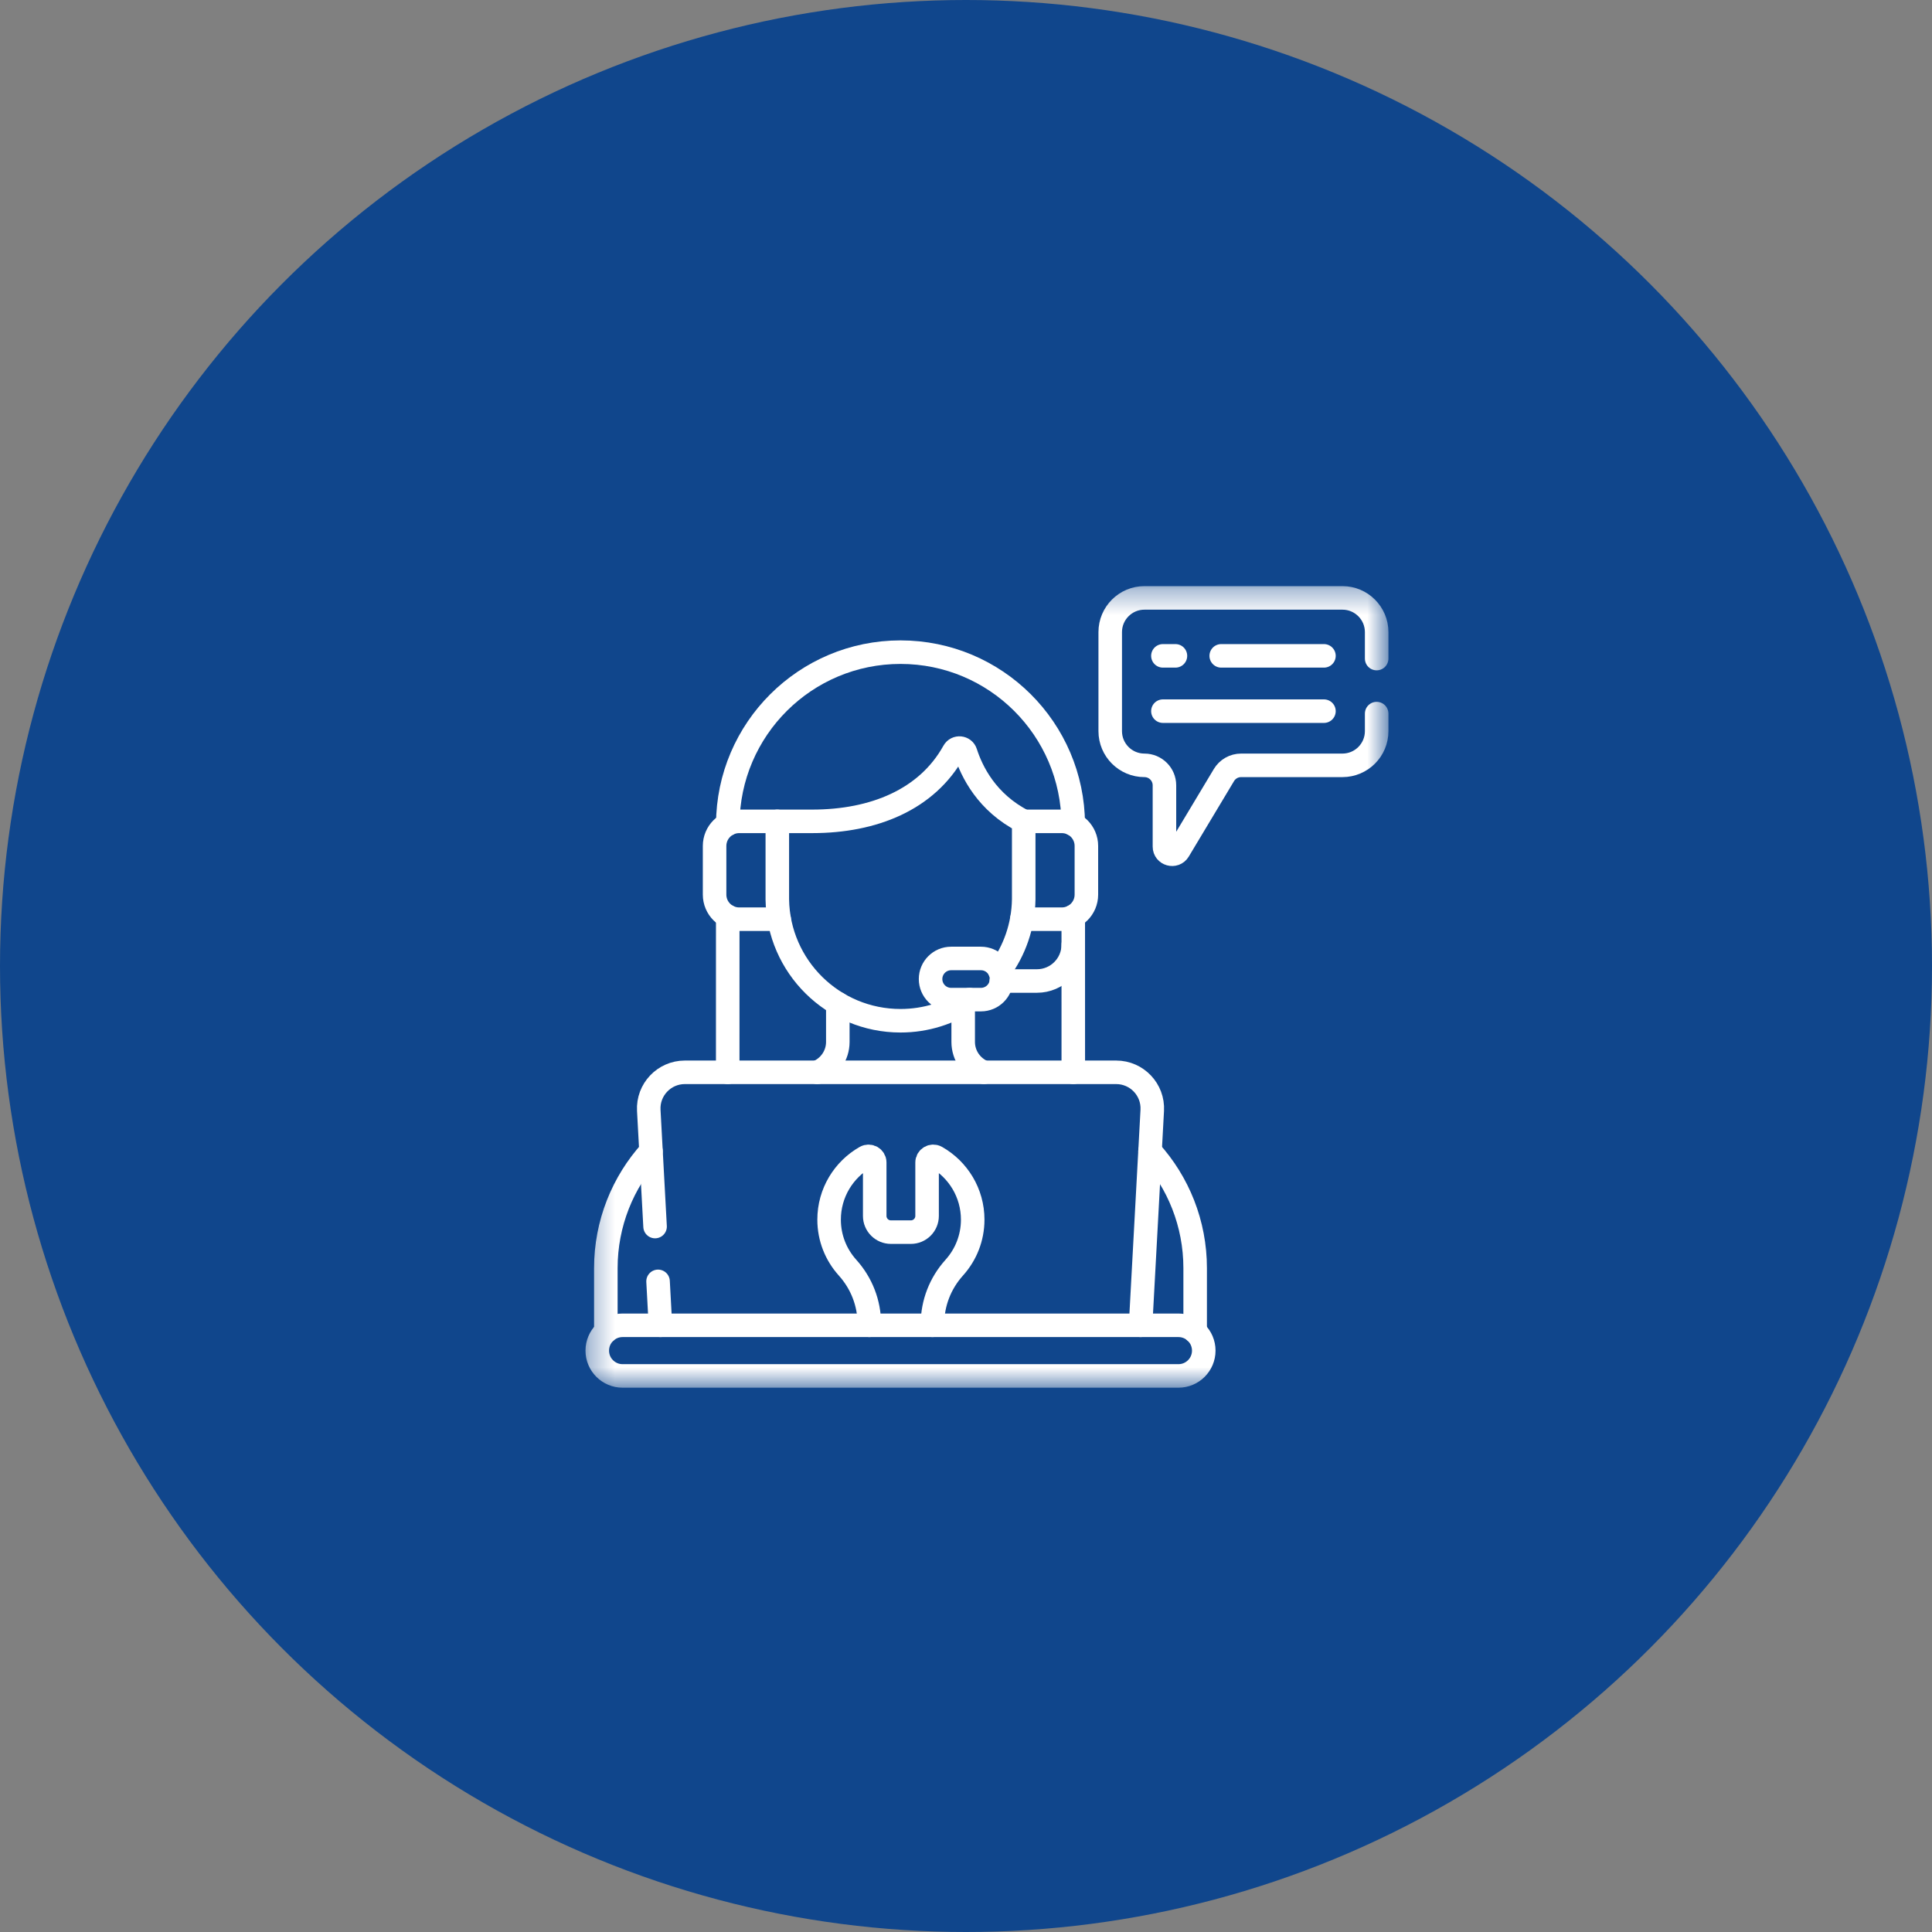 <svg xmlns="http://www.w3.org/2000/svg" width="77" height="77" viewBox="0 0 77 77" fill="none"><rect x="0" y="0" width="77" height="77" fill="#808080" stroke="none"/><circle cx="38.5" cy="38.5" r="38.5" fill="#10468C"></circle><mask id="mask0_632_818" style="mask-type:luminance" maskUnits="userSpaceOnUse" x="23" y="23" width="33" height="33"><path d="M23.335 23.333H55.335V55.333H23.335V23.333Z" fill="white"></path></mask><g mask="url(#mask0_632_818)"><path d="M42.775 37.65C42.775 38.449 42.127 39.098 41.328 39.098H39.907" stroke="white" stroke-width="0.938" stroke-miterlimit="10" stroke-linecap="round" stroke-linejoin="round"></path><path d="M48.672 26.139H52.766" stroke="white" stroke-width="0.938" stroke-miterlimit="10" stroke-linecap="round" stroke-linejoin="round"></path><path d="M46.348 26.139H46.847" stroke="white" stroke-width="0.938" stroke-miterlimit="10" stroke-linecap="round" stroke-linejoin="round"></path><path d="M46.348 28.343H52.766" stroke="white" stroke-width="0.938" stroke-miterlimit="10" stroke-linecap="round" stroke-linejoin="round"></path><path d="M26.227 51.069L26.322 52.82" stroke="white" stroke-width="0.938" stroke-miterlimit="10" stroke-linecap="round" stroke-linejoin="round"></path><path d="M45.458 52.82L45.923 44.255C45.968 43.43 45.311 42.737 44.485 42.737H27.295C26.469 42.737 25.812 43.43 25.857 44.255L26.108 48.884" stroke="white" stroke-width="0.938" stroke-miterlimit="10" stroke-linecap="round" stroke-linejoin="round"></path><path d="M46.967 52.82H24.813C24.256 52.82 23.804 53.272 23.804 53.829C23.804 54.386 24.256 54.838 24.813 54.838H46.967C47.524 54.838 47.976 54.386 47.976 53.829C47.976 53.272 47.524 52.82 46.967 52.82Z" stroke="white" stroke-width="0.938" stroke-miterlimit="10" stroke-linecap="round" stroke-linejoin="round"></path><path d="M47.623 53.065C47.63 53.001 47.633 52.936 47.633 52.87V50.541C47.633 48.763 46.96 47.119 45.834 45.877" stroke="white" stroke-width="0.938" stroke-miterlimit="10" stroke-linecap="round" stroke-linejoin="round"></path><path d="M25.945 45.877C24.82 47.119 24.146 48.763 24.146 50.541V52.87C24.146 52.936 24.149 53.001 24.156 53.065" stroke="white" stroke-width="0.938" stroke-miterlimit="10" stroke-linecap="round" stroke-linejoin="round"></path><path d="M37.164 52.82V52.764C37.164 51.938 37.474 51.143 38.027 50.528C38.031 50.524 38.035 50.519 38.039 50.514C38.492 50.008 38.767 49.341 38.767 48.609C38.767 47.542 38.183 46.611 37.317 46.119C37.153 46.026 36.949 46.143 36.949 46.332V48.461C36.949 48.818 36.659 49.107 36.303 49.107H35.508C35.152 49.107 34.862 48.818 34.862 48.461V46.332C34.862 46.143 34.658 46.026 34.494 46.119C33.628 46.611 33.044 47.542 33.044 48.609C33.044 49.341 33.319 50.008 33.772 50.514C33.776 50.519 33.78 50.524 33.784 50.528C34.337 51.143 34.647 51.938 34.647 52.764V52.82" stroke="white" stroke-width="0.938" stroke-miterlimit="10" stroke-linecap="round" stroke-linejoin="round"></path><path d="M39.843 38.683C40.43 37.887 40.784 36.907 40.8 35.845V32.735C39.328 31.988 38.727 30.749 38.485 29.995C38.415 29.778 38.12 29.75 38.009 29.95C36.943 31.87 34.819 32.735 32.373 32.735C32.327 32.735 31.732 32.735 30.98 32.735V35.845C31.02 38.523 33.202 40.682 35.89 40.682C36.909 40.682 37.854 40.371 38.639 39.84" stroke="white" stroke-width="0.938" stroke-miterlimit="10" stroke-linecap="round" stroke-linejoin="round"></path><path d="M39.095 39.84H37.908C37.455 39.84 37.088 39.473 37.088 39.02C37.088 38.567 37.455 38.2 37.908 38.2H39.095C39.548 38.2 39.916 38.567 39.916 39.02C39.916 39.473 39.548 39.84 39.095 39.84Z" stroke="white" stroke-width="0.938" stroke-miterlimit="10" stroke-linecap="round" stroke-linejoin="round"></path><path d="M40.724 36.635H42.318C42.86 36.635 43.298 36.196 43.298 35.655V33.716C43.298 33.174 42.86 32.735 42.318 32.735H40.8" stroke="white" stroke-width="0.938" stroke-miterlimit="10" stroke-linecap="round" stroke-linejoin="round"></path><path d="M30.979 32.735H29.461C28.919 32.735 28.48 33.174 28.48 33.716V35.655C28.48 36.196 28.919 36.635 29.461 36.635H31.055" stroke="white" stroke-width="0.938" stroke-miterlimit="10" stroke-linecap="round" stroke-linejoin="round"></path><path d="M39.211 42.737C38.722 42.542 38.388 42.068 38.388 41.526V39.999" stroke="white" stroke-width="0.938" stroke-miterlimit="10" stroke-linecap="round" stroke-linejoin="round"></path><path d="M33.391 39.999V41.526C33.391 42.068 33.057 42.542 32.569 42.737" stroke="white" stroke-width="0.938" stroke-miterlimit="10" stroke-linecap="round" stroke-linejoin="round"></path><path d="M42.776 42.737C42.776 41.039 42.775 38.566 42.775 36.522" stroke="white" stroke-width="0.938" stroke-miterlimit="10" stroke-linecap="round" stroke-linejoin="round"></path><path d="M29.004 36.522C29.004 38.566 29.003 41.039 29.003 42.737" stroke="white" stroke-width="0.938" stroke-miterlimit="10" stroke-linecap="round" stroke-linejoin="round"></path><path d="M54.867 26.247V25.193C54.867 24.44 54.256 23.829 53.502 23.829H45.612C44.859 23.829 44.248 24.44 44.248 25.193V29.139C44.248 29.893 44.859 30.503 45.612 30.503C46.052 30.503 46.409 30.86 46.409 31.3V33.741C46.409 34.05 46.817 34.163 46.976 33.898L48.78 30.89C48.924 30.65 49.183 30.503 49.463 30.503H53.502C54.256 30.503 54.867 29.893 54.867 29.139V28.441" stroke="white" stroke-width="0.938" stroke-miterlimit="10" stroke-linecap="round" stroke-linejoin="round"></path><path d="M42.774 32.848C42.758 29.059 39.683 25.992 35.89 25.992C32.097 25.992 29.021 29.059 29.006 32.848" stroke="white" stroke-width="0.938" stroke-miterlimit="10" stroke-linecap="round" stroke-linejoin="round"></path></g></svg>